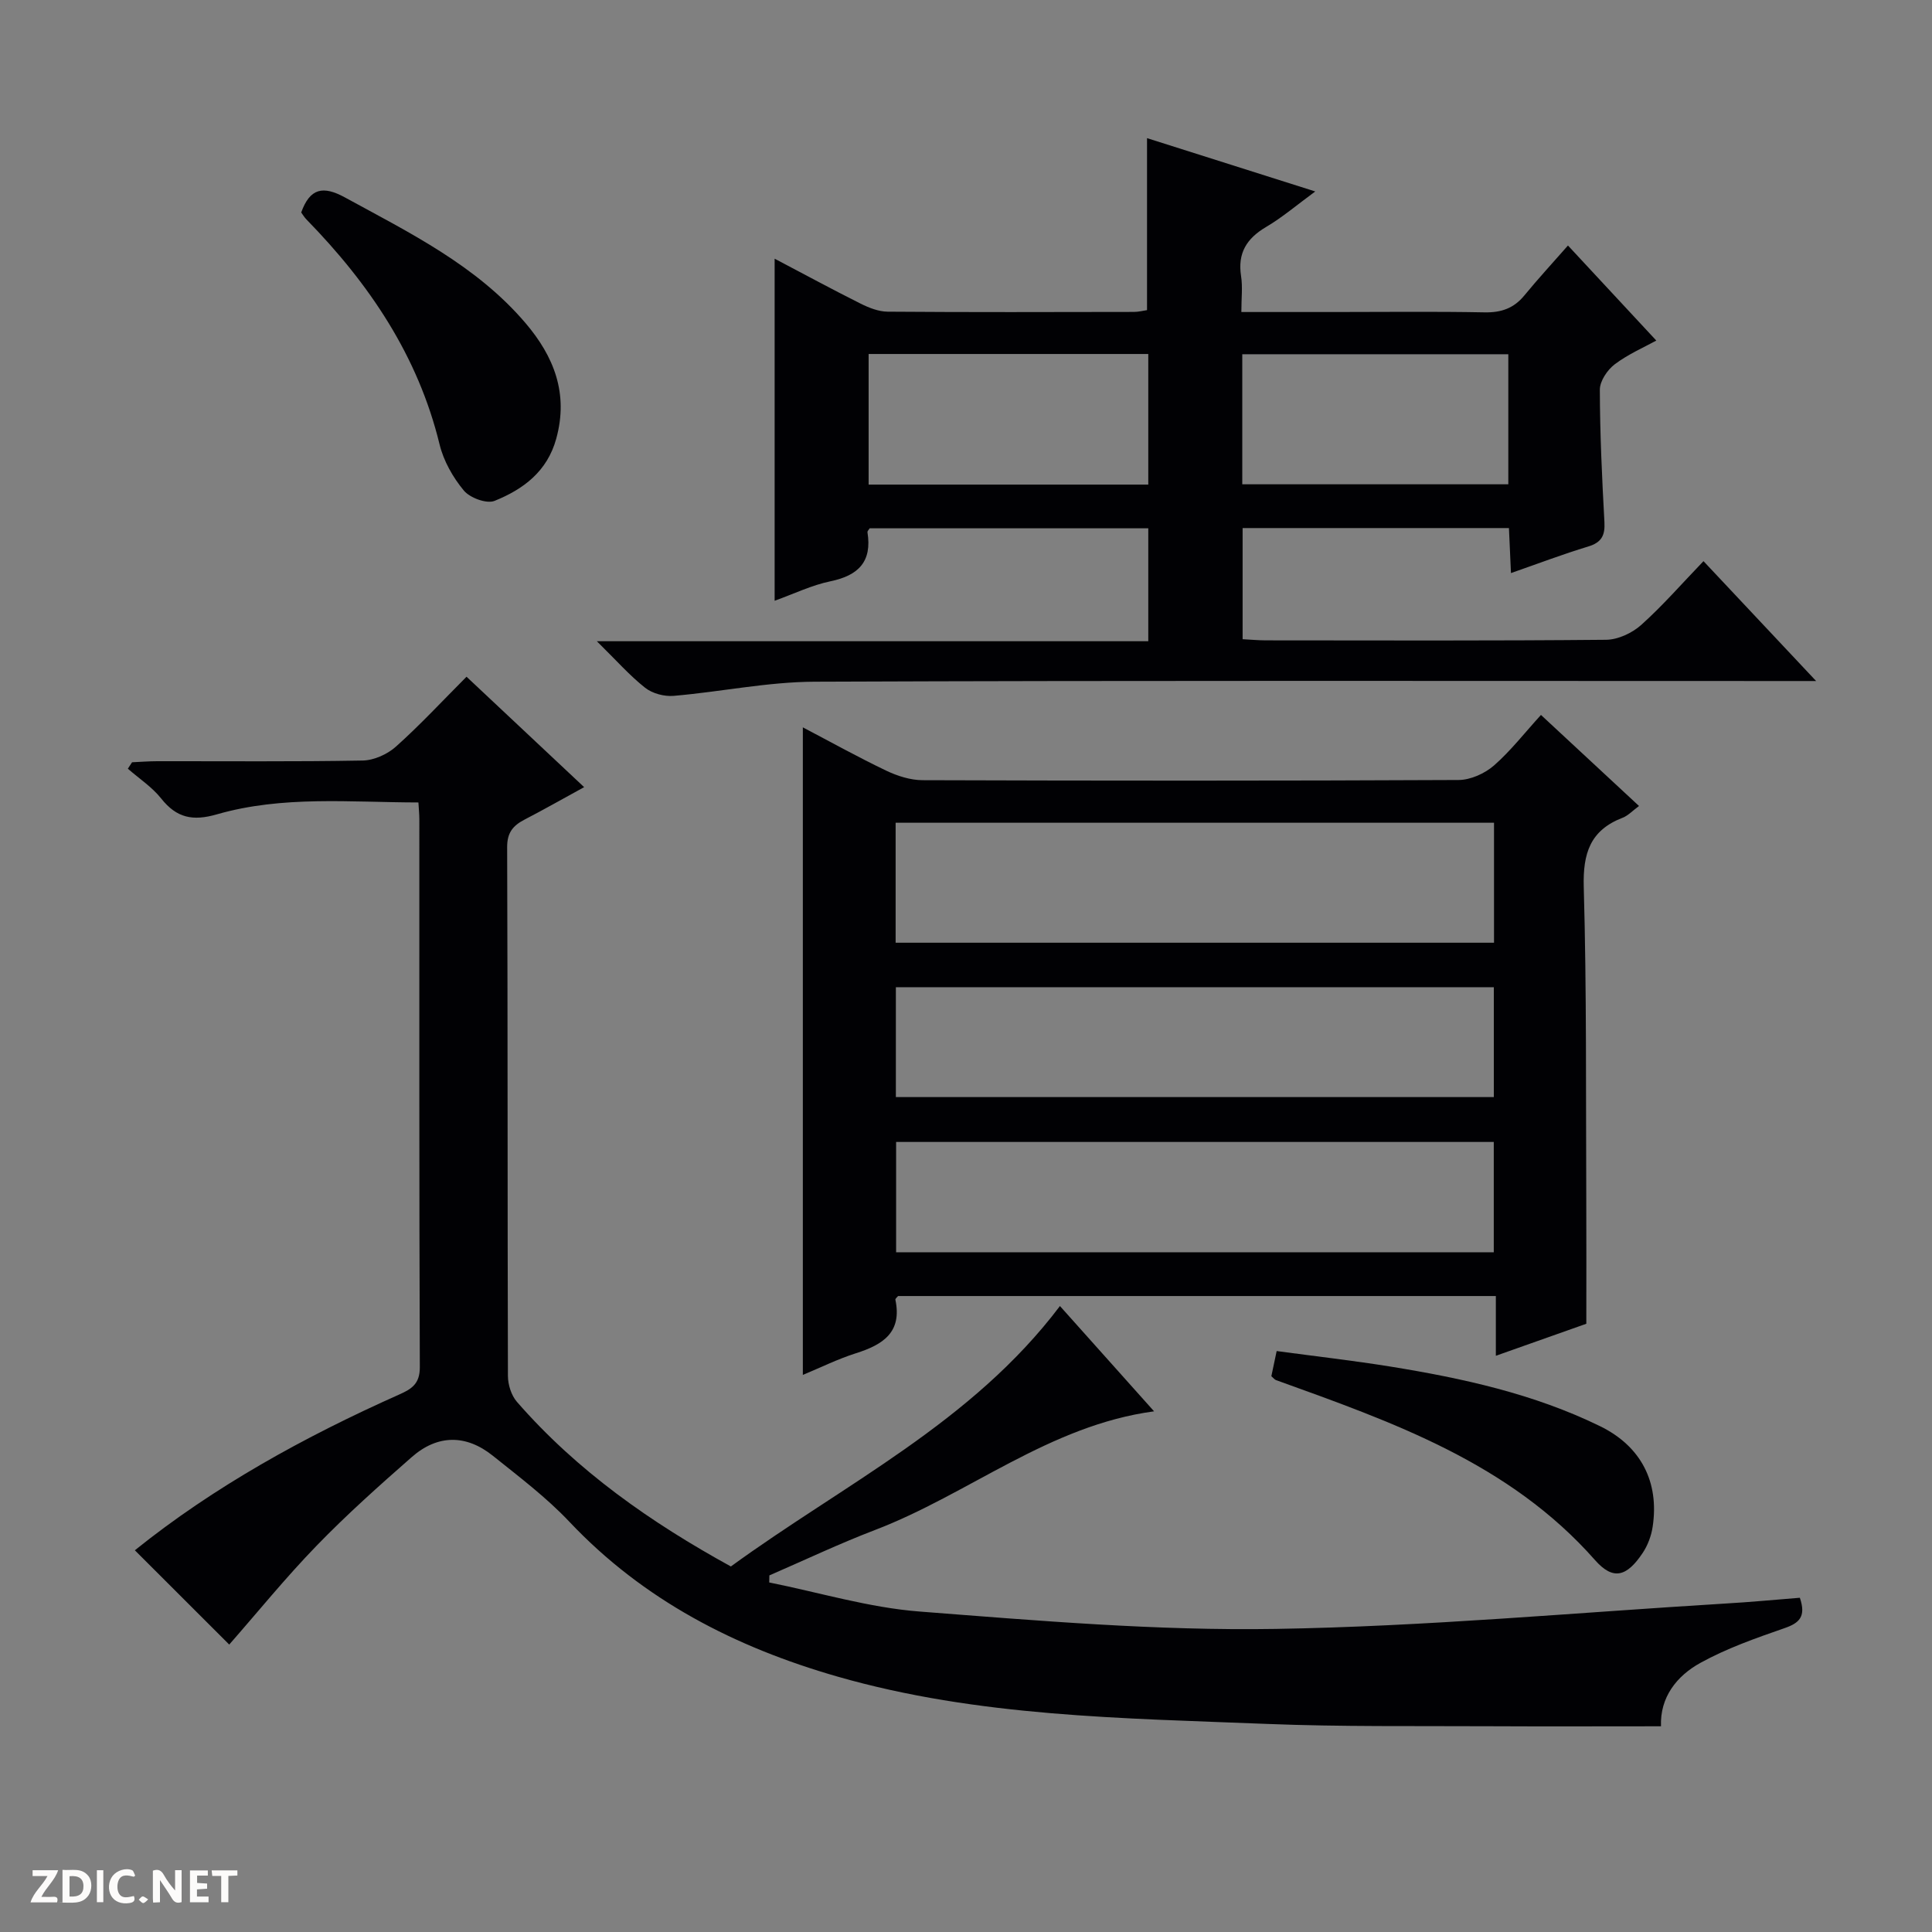<svg enable-background="new 0 0 400 400" viewBox="0 0 400 400" xmlns="http://www.w3.org/2000/svg"><rect x="0" y="0" width="400" height="400" fill="#808080" stroke="none"/><g fill="#fcfbfa"><path d="m37.59 393.81c-.92.31-1.52.05-2-.78-.7-1.2-1.52-2.34-2.47-3.78v4.59c-.55.03-.95.05-1.41.07-.03-.37-.06-.64-.06-.91 0-1.91 0-3.81 0-5.7 1.13-.41 1.77-.03 2.29.91.62 1.11 1.38 2.14 2.31 3.19v-4.2h1.35v6.61z"/><path d="m12.94 393.88v-6.75c1.9.19 3.93-.54 5.37 1.29.8 1.01.78 2.88.03 3.97-1.37 1.97-3.4 1.51-6.4 1.49m2.45-1.22c2.04.12 2.92-.58 2.89-2.21-.03-1.51-.98-2.19-2.89-2z"/><path d="m11.81 393.87h-5.49c.68-2.18 2.47-3.48 3.51-5.45h-3.08v-1.21h5.29c-.71 2.13-2.44 3.48-3.47 5.51.86 0 1.63.04 2.39-.01.79-.05 1.14.21.85 1.16"/><path d="m39.33 393.86v-6.61h3.7v1.07h-2.22v1.52c.68.04 1.34.09 2.07.13v1.07c-.72.05-1.38.09-2.1.14v1.48h2.4v1.19h-3.85z"/><path d="m27.71 388.56c-1.15-.3-2.46-.61-3.1.64-.37.73-.41 1.93-.06 2.67.63 1.35 1.99.93 3.17.68.35.94-.01 1.32-.93 1.46-1.62.25-3.05-.27-3.76-1.48-.73-1.24-.6-3.03.31-4.17.88-1.11 2.71-1.7 4-1.16.32.13.44.74.65 1.12-.1.08-.19.16-.28.24"/><path d="m49.15 387.24v1.07c-.59.02-1.17.05-1.87.08v5.44h-1.48v-5.44h-1.85c-.05-.4-.08-.73-.13-1.15z"/><path d="m20.06 387.21h1.33v6.62h-1.33z"/><path d="m30.68 393.25c-.39.38-.8.79-1.05.76-.32-.05-.6-.45-.9-.7.26-.24.51-.64.8-.67.29-.04.62.3 1.15.61"/></g><path d="m372.64 330.8c1.34 3.92-.12 5.24-3.2 6.3-5.93 2.06-11.94 4.17-17.41 7.19-4.9 2.71-8.37 7.12-8.14 13.12-12 0-23.79.05-35.57-.01-15.33-.08-30.67.13-45.98-.48-29.87-1.2-59.88-1.45-88.98-9.81-21.14-6.08-40.12-15.79-55.47-32.04-4.77-5.05-10.41-9.31-15.85-13.67-5.55-4.45-11.45-4.42-16.8.28-6.74 5.91-13.46 11.91-19.69 18.34-6.46 6.66-12.32 13.9-18.09 20.47-6.41-6.41-12.94-12.93-19.54-19.52 16.33-13.14 35.06-23.48 54.71-32.24 2.59-1.15 4.3-2.21 4.29-5.67-.15-37.83-.09-75.66-.1-113.49 0-.98-.11-1.95-.19-3.43-14.12-.02-28.11-1.46-41.72 2.46-4.99 1.44-8.34.76-11.54-3.28-1.89-2.38-4.58-4.13-6.9-6.17.29-.44.58-.89.87-1.33 1.75-.08 3.49-.22 5.24-.22 14.17-.02 28.33.12 42.5-.14 2.34-.04 5.11-1.29 6.88-2.87 4.96-4.43 9.5-9.33 14.63-14.48 7.99 7.5 15.89 14.92 24.35 22.86-4.52 2.47-8.38 4.67-12.32 6.71-2.39 1.24-3.63 2.67-3.62 5.72.13 36.5.06 73 .16 109.49.01 1.8.7 4 1.85 5.33 12.5 14.36 27.82 25.04 44.31 34.1 23.49-17.11 49.88-29.75 68.13-53.92 6.38 7.14 12.85 14.38 19.49 21.8-21.72 2.92-38.31 17.13-57.81 24.58-7.4 2.83-14.57 6.24-21.84 9.39-.01.49-.02.97-.03 1.46 10.37 2.08 20.65 5.21 31.12 6.02 24.52 1.9 49.14 4 73.68 3.6 31.05-.5 62.06-3.37 93.09-5.25 5.1-.29 10.2-.78 15.49-1.2z" fill="#010104"/><path d="m319.04 148.02c7.16 6.65 13.58 12.61 20.3 18.85-1.3.95-2.23 1.98-3.38 2.43-6.74 2.59-8.26 7.38-8.06 14.38.61 21.48.42 42.98.52 64.47.04 8.46.01 16.92.01 25.92-5.6 1.98-11.79 4.17-18.73 6.63 0-4.55 0-8.31 0-12.37-41.62 0-82.69 0-123.76 0-.2.25-.6.55-.56.76 1.43 6.77-2.6 9.32-8.15 11.08-3.76 1.19-7.34 2.97-11.01 4.49 0-44.69 0-89.02 0-134.07 5.91 3.1 11.51 6.22 17.27 8.97 2.31 1.1 5 1.96 7.52 1.97 36.99.12 73.98.14 110.97-.04 2.48-.01 5.42-1.34 7.33-3 3.49-3.06 6.37-6.79 9.73-10.47zm-133.61 47.16h123.89c0-8.49 0-16.58 0-24.84-41.43 0-82.59 0-123.89 0zm123.85 9.21c-41.47 0-82.63 0-123.8 0v22.75h123.8c0-7.88 0-15.31 0-22.75zm-.01 32.04c-41.52 0-82.69 0-123.74 0v22.84h123.74c0-7.71 0-15.12 0-22.84z" fill="#010104"/><path d="m352.69 116.18c7.94 8.45 15.19 16.17 23.32 24.82-2.9 0-4.64 0-6.38 0-67 0-133.99-.13-200.99.14-9.72.04-19.43 2.1-29.17 2.93-1.94.17-4.41-.49-5.91-1.68-3.22-2.54-5.96-5.67-9.99-9.63h114.17c0-8.14 0-15.58 0-23.38-19.21 0-38.43 0-57.68 0-.15.26-.5.57-.46.82.98 6.08-1.87 8.95-7.67 10.15-3.83.79-7.47 2.56-11.55 4.03 0-23.71 0-46.96 0-70.82 6.11 3.21 11.9 6.35 17.79 9.3 1.72.86 3.72 1.65 5.6 1.67 17 .13 34 .08 51 .05.96 0 1.92-.26 2.71-.37 0-11.82 0-23.41 0-35.61 11.32 3.59 22.59 7.16 34.83 11.04-3.83 2.81-6.83 5.38-10.19 7.36-4.03 2.38-5.91 5.41-5.17 10.16.35 2.24.06 4.58.06 7.44h19.34c10.33 0 20.67-.13 31 .07 3.47.07 6.07-.84 8.26-3.51 2.84-3.46 5.88-6.75 9.02-10.33 6.6 7.1 12.26 13.19 18.29 19.68-2.45 1.35-5.78 2.79-8.59 4.9-1.54 1.16-3.1 3.48-3.1 5.27.02 9.14.45 18.29.95 27.42.15 2.77-.6 4.21-3.36 5.05-5.2 1.57-10.28 3.51-15.99 5.5-.16-3.46-.28-6.23-.42-9.32-18.46 0-36.67 0-55.14 0v23.01c1.57.08 3.16.23 4.75.24 23.5.02 47 .1 70.49-.12 2.47-.02 5.4-1.39 7.28-3.07 4.44-3.98 8.38-8.51 12.9-13.21zm-114.95-15.85c0-9.38 0-18.13 0-27.04-19.45 0-38.64 0-57.9 0v27.04zm74.54-26.99c-18.57 0-36.78 0-55.08 0v26.93h55.08c0-9.06 0-17.8 0-26.93z" fill="#010104"/><path d="m62.36 43.99c1.82-5.06 4.54-5.59 9.08-3.1 13.41 7.33 27.2 14.07 37.37 26.01 5.89 6.92 8.92 14.58 6.36 23.9-1.87 6.84-6.85 10.51-12.78 12.9-1.64.66-5.1-.62-6.36-2.14-2.26-2.72-4.19-6.13-5.02-9.55-4.47-18.37-14.59-33.29-27.56-46.57-.44-.45-.77-1.02-1.09-1.45z" fill="#010104"/><path d="m263.22 284.93c.31-1.44.64-3.01 1.1-5.21 7.9 1.07 15.77 1.96 23.59 3.22 14.93 2.42 29.67 5.64 43.37 12.34 8.45 4.13 12.28 11.53 10.89 20.79-.28 1.9-1.02 3.89-2.09 5.48-3.27 4.88-6.08 5.73-9.86 1.44-17.75-20.13-41.92-28.56-66.02-37.25-.3-.1-.51-.41-.98-.81z" fill="#010104"/></svg>